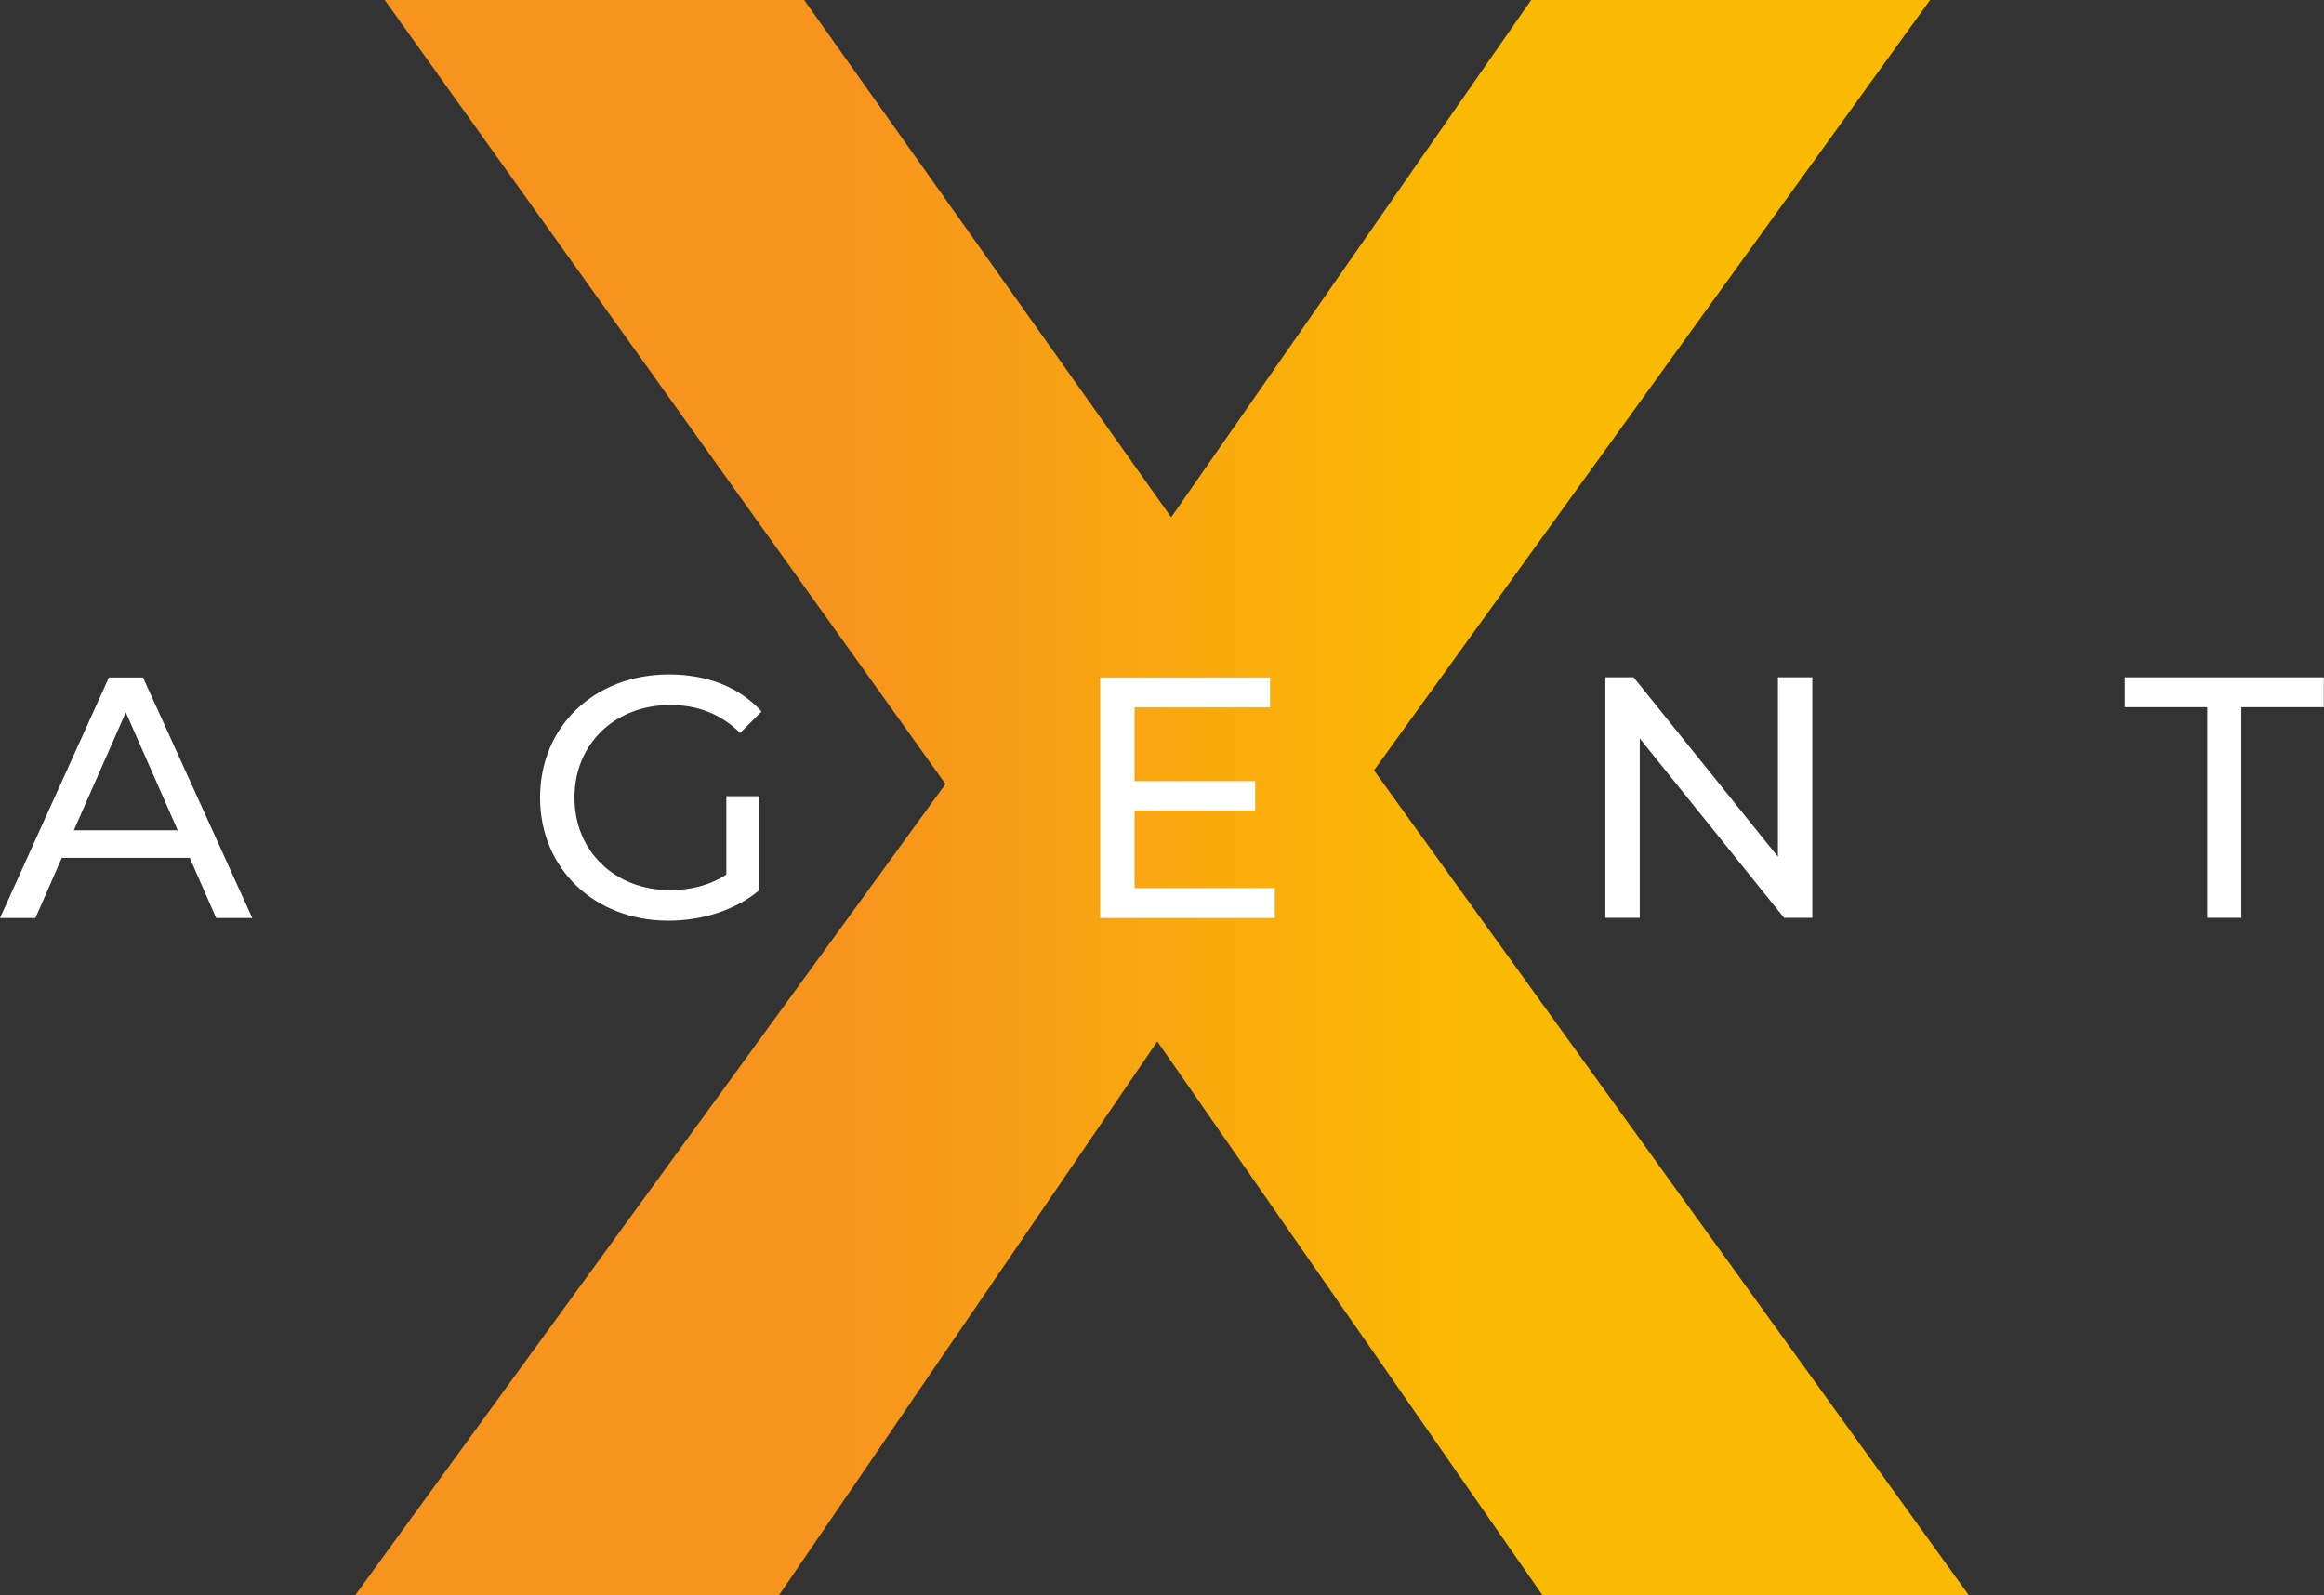 <svg xmlns="http://www.w3.org/2000/svg" xmlns:xlink="http://www.w3.org/1999/xlink" id="Layer_1" data-name="Layer 1" viewBox="0 0 139.12 95.51"><rect x="0" y="0" width="139.12" height="95.51" fill="#333333" stroke="none"/><defs><style> .cls-1 { fill: #fff; } .cls-2 { fill: url(#linear-gradient); } </style><linearGradient id="linear-gradient" x1="50.59" y1="47.76" x2="88.22" y2="47.76" gradientUnits="userSpaceOnUse"><stop offset="0" stop-color="#f7941d"></stop><stop offset="1" stop-color="#fbba02"></stop></linearGradient></defs><path class="cls-2" d="M92.34,95.51l-23.06-33.16-22.65,33.16H21.26L56.6,46.94,23.03,0h25.11l21.97,30.97L91.66,0h23.88l-33.29,46.12,35.61,49.39h-25.52Z"></path><g><path class="cls-1" d="M11.36,51.36H3.7l-1.58,3.6H0l6.52-14.4h2.04l6.54,14.4h-2.16l-1.58-3.6Zm-.72-1.65l-3.11-7.06-3.11,7.06h6.21Z"></path><path class="cls-1" d="M43.48,47.67h1.98v5.62c-1.44,1.21-3.44,1.83-5.45,1.83-4.42,0-7.68-3.11-7.68-7.37s3.25-7.37,7.72-7.37c2.28,0,4.22,.76,5.54,2.22l-1.28,1.28c-1.19-1.15-2.55-1.67-4.18-1.67-3.33,0-5.74,2.33-5.74,5.54s2.41,5.54,5.72,5.54c1.21,0,2.35-.27,3.37-.93v-4.69Z"></path><path class="cls-1" d="M76.31,53.17v1.79h-10.45v-14.4h10.17v1.79h-8.11v4.42h7.22v1.75h-7.22v4.65h8.4Z"></path><path class="cls-1" d="M108.49,40.55v14.4h-1.69l-8.64-10.74v10.74h-2.06v-14.4h1.69l8.64,10.74v-10.74h2.06Z"></path><path class="cls-1" d="M132.14,42.34h-4.94v-1.79h11.91v1.79h-4.94v12.61h-2.04v-12.61Z"></path></g></svg>